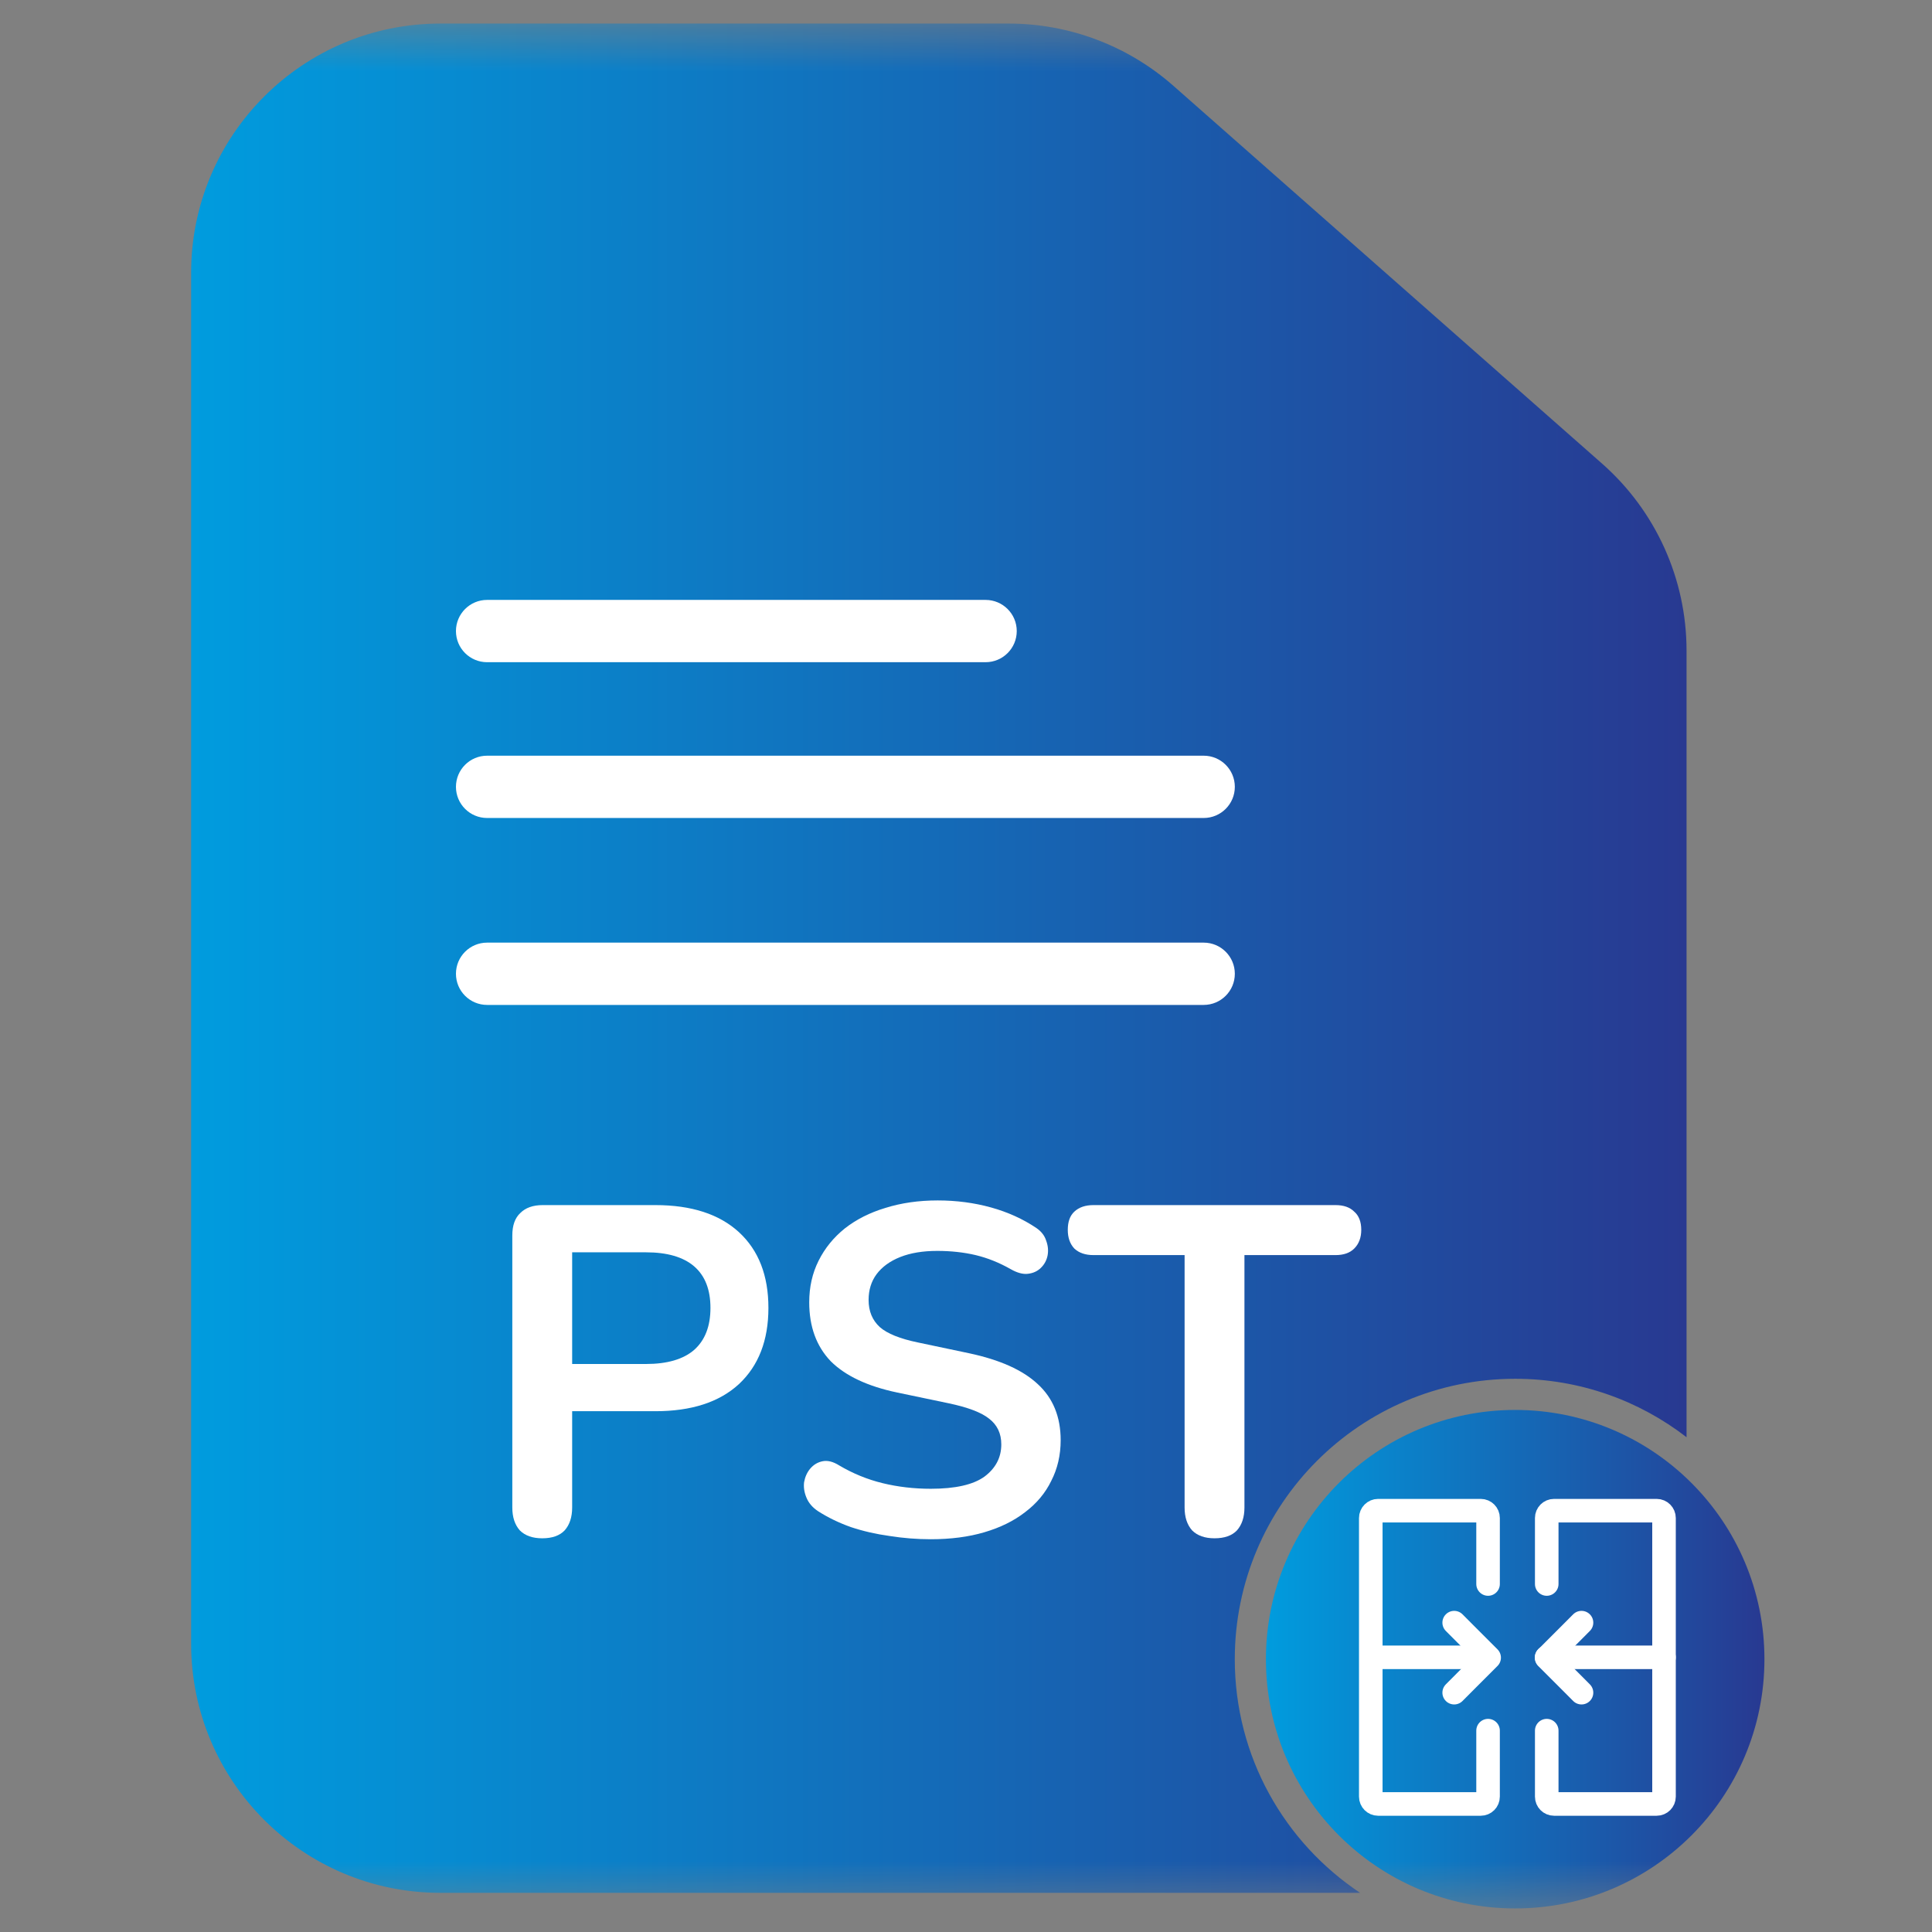 <svg width="41" height="41" viewBox="0 0 41 41" fill="none" xmlns="http://www.w3.org/2000/svg">
<rect x="0" y="0" width="41" height="41" fill="#808080" stroke="none"/>
<mask id="mask0_1383_2" style="mask-type:luminance" maskUnits="userSpaceOnUse" x="0" y="0" width="41" height="41">
<path d="M40.5 0.5H0.5V40.5H40.5V0.5Z" fill="white"/>
</mask>
<g mask="url(#mask0_1383_2)">
<path fill-rule="evenodd" clip-rule="evenodd" d="M21.404 0.5C22.692 0.5 23.935 0.97 24.901 1.821L33.999 9.839C35.138 10.843 35.791 12.288 35.791 13.807V30.5C34.786 29.723 33.524 29.26 32.155 29.26C28.869 29.26 26.204 31.924 26.204 35.211C26.204 37.281 27.261 39.103 28.864 40.169H9.345C6.424 40.169 4.056 37.801 4.056 34.88V5.789C4.056 2.868 6.424 0.5 9.345 0.5H21.404Z" fill="url(#paint0_linear_1383_2)"/>
<path d="M25.774 32.645C25.569 32.645 25.41 32.589 25.298 32.477C25.192 32.357 25.139 32.196 25.139 31.991V26.635H23.205C23.033 26.635 22.898 26.589 22.799 26.496C22.706 26.397 22.66 26.265 22.66 26.1C22.66 25.928 22.706 25.799 22.799 25.713C22.898 25.62 23.033 25.574 23.205 25.574H28.342C28.514 25.574 28.646 25.62 28.739 25.713C28.838 25.799 28.888 25.928 28.888 26.1C28.888 26.265 28.838 26.397 28.739 26.496C28.646 26.589 28.514 26.635 28.342 26.635H26.409V31.991C26.409 32.196 26.356 32.357 26.25 32.477C26.144 32.589 25.985 32.645 25.774 32.645Z" fill="white"/>
<path d="M19.752 32.665C19.461 32.665 19.17 32.642 18.879 32.596C18.588 32.556 18.314 32.493 18.056 32.407C17.798 32.315 17.567 32.202 17.361 32.07C17.242 31.991 17.16 31.895 17.114 31.782C17.067 31.67 17.051 31.561 17.064 31.455C17.084 31.343 17.127 31.247 17.193 31.168C17.266 31.082 17.355 31.029 17.461 31.009C17.567 30.989 17.682 31.019 17.808 31.098C18.099 31.27 18.406 31.396 18.73 31.475C19.054 31.554 19.395 31.594 19.752 31.594C20.274 31.594 20.654 31.508 20.892 31.336C21.13 31.158 21.249 30.93 21.249 30.652C21.249 30.421 21.163 30.239 20.991 30.107C20.826 29.974 20.538 29.865 20.128 29.779L19.038 29.551C18.41 29.419 17.94 29.197 17.629 28.887C17.325 28.569 17.173 28.153 17.173 27.637C17.173 27.313 17.239 27.019 17.372 26.754C17.504 26.49 17.689 26.262 17.927 26.07C18.172 25.878 18.459 25.733 18.79 25.634C19.127 25.528 19.497 25.475 19.9 25.475C20.297 25.475 20.674 25.525 21.031 25.624C21.388 25.723 21.709 25.869 21.993 26.06C22.099 26.133 22.168 26.222 22.201 26.328C22.241 26.434 22.251 26.54 22.231 26.645C22.211 26.744 22.165 26.831 22.092 26.903C22.019 26.976 21.927 27.019 21.814 27.032C21.709 27.045 21.586 27.012 21.448 26.933C21.203 26.794 20.955 26.695 20.704 26.635C20.453 26.576 20.181 26.546 19.89 26.546C19.586 26.546 19.325 26.589 19.107 26.675C18.889 26.761 18.72 26.883 18.601 27.042C18.489 27.194 18.433 27.376 18.433 27.587C18.433 27.826 18.512 28.017 18.671 28.163C18.829 28.302 19.1 28.411 19.484 28.49L20.565 28.718C21.219 28.857 21.705 29.075 22.023 29.373C22.347 29.67 22.509 30.067 22.509 30.563C22.509 30.88 22.442 31.168 22.31 31.425C22.185 31.683 22 31.905 21.755 32.09C21.517 32.275 21.229 32.417 20.892 32.516C20.555 32.616 20.175 32.665 19.752 32.665Z" fill="white"/>
<path d="M11.507 32.645C11.302 32.645 11.143 32.589 11.031 32.477C10.925 32.357 10.872 32.196 10.872 31.991V26.219C10.872 26.007 10.928 25.848 11.041 25.743C11.153 25.63 11.312 25.574 11.517 25.574H13.907C14.674 25.574 15.265 25.766 15.682 26.149C16.099 26.533 16.307 27.068 16.307 27.756C16.307 28.443 16.099 28.982 15.682 29.372C15.265 29.756 14.674 29.948 13.907 29.948H12.142V31.991C12.142 32.196 12.089 32.357 11.983 32.477C11.877 32.589 11.718 32.645 11.507 32.645ZM12.142 28.946H13.709C14.158 28.946 14.499 28.847 14.73 28.648C14.961 28.443 15.077 28.146 15.077 27.756C15.077 27.366 14.961 27.072 14.73 26.873C14.499 26.675 14.158 26.576 13.709 26.576H12.142V28.946Z" fill="white"/>
<path d="M20.915 12.731H10.337C9.972 12.731 9.676 13.027 9.676 13.392C9.676 13.758 9.972 14.053 10.337 14.053H20.915C21.281 14.053 21.577 13.758 21.577 13.392C21.577 13.027 21.281 12.731 20.915 12.731Z" fill="white"/>
<path d="M25.544 16.037H10.337C9.972 16.037 9.676 16.333 9.676 16.698C9.676 17.063 9.972 17.359 10.337 17.359H25.544C25.909 17.359 26.205 17.063 26.205 16.698C26.205 16.333 25.909 16.037 25.544 16.037Z" fill="white"/>
<path d="M25.544 20.004H10.337C9.972 20.004 9.676 20.3 9.676 20.665C9.676 21.03 9.972 21.326 10.337 21.326H25.544C25.909 21.326 26.205 21.03 26.205 20.665C26.205 20.3 25.909 20.004 25.544 20.004Z" fill="white"/>
<path d="M32.154 40.5C35.076 40.5 37.444 38.132 37.444 35.211C37.444 32.289 35.076 29.921 32.154 29.921C29.233 29.921 26.865 32.289 26.865 35.211C26.865 38.132 29.233 40.5 32.154 40.5Z" fill="url(#paint1_linear_1383_2)"/>
<path d="M31.579 33.615V32.215C31.579 32.129 31.51 32.059 31.424 32.059H29.245C29.16 32.059 29.09 32.129 29.09 32.215V38.127C29.09 38.213 29.16 38.283 29.245 38.283H31.424C31.51 38.283 31.579 38.213 31.579 38.127V36.727" stroke="white" stroke-width="0.5" stroke-linecap="round"/>
<path d="M32.824 36.727V38.127C32.824 38.213 32.893 38.283 32.979 38.283H35.157C35.243 38.283 35.313 38.213 35.313 38.127V32.215C35.313 32.129 35.243 32.059 35.157 32.059H32.979C32.893 32.059 32.824 32.129 32.824 32.215V33.615" stroke="white" stroke-width="0.5" stroke-linecap="round"/>
<path d="M32.824 35.171H35.313" stroke="white" stroke-width="0.5" stroke-linecap="round"/>
<path d="M29.245 35.171H31.579" stroke="white" stroke-width="0.5" stroke-linecap="round"/>
<path d="M33.562 35.921L33.315 35.673L32.82 35.178L33.315 34.683L33.562 34.435" stroke="white" stroke-width="0.5" stroke-linecap="round" stroke-linejoin="round"/>
<path d="M30.86 35.921L31.107 35.673L31.602 35.178L31.107 34.683L30.86 34.435" stroke="white" stroke-width="0.5" stroke-linecap="round" stroke-linejoin="round"/>
</g>
<defs>
<linearGradient id="paint0_linear_1383_2" x1="4.056" y1="20.335" x2="35.791" y2="20.335" gradientUnits="userSpaceOnUse">
<stop stop-color="#009CDE"/>
<stop offset="1" stop-color="#283991"/>
</linearGradient>
<linearGradient id="paint1_linear_1383_2" x1="26.865" y1="35.211" x2="37.444" y2="35.211" gradientUnits="userSpaceOnUse">
<stop stop-color="#009CDE"/>
<stop offset="1" stop-color="#283991"/>
</linearGradient>
</defs>
</svg>
